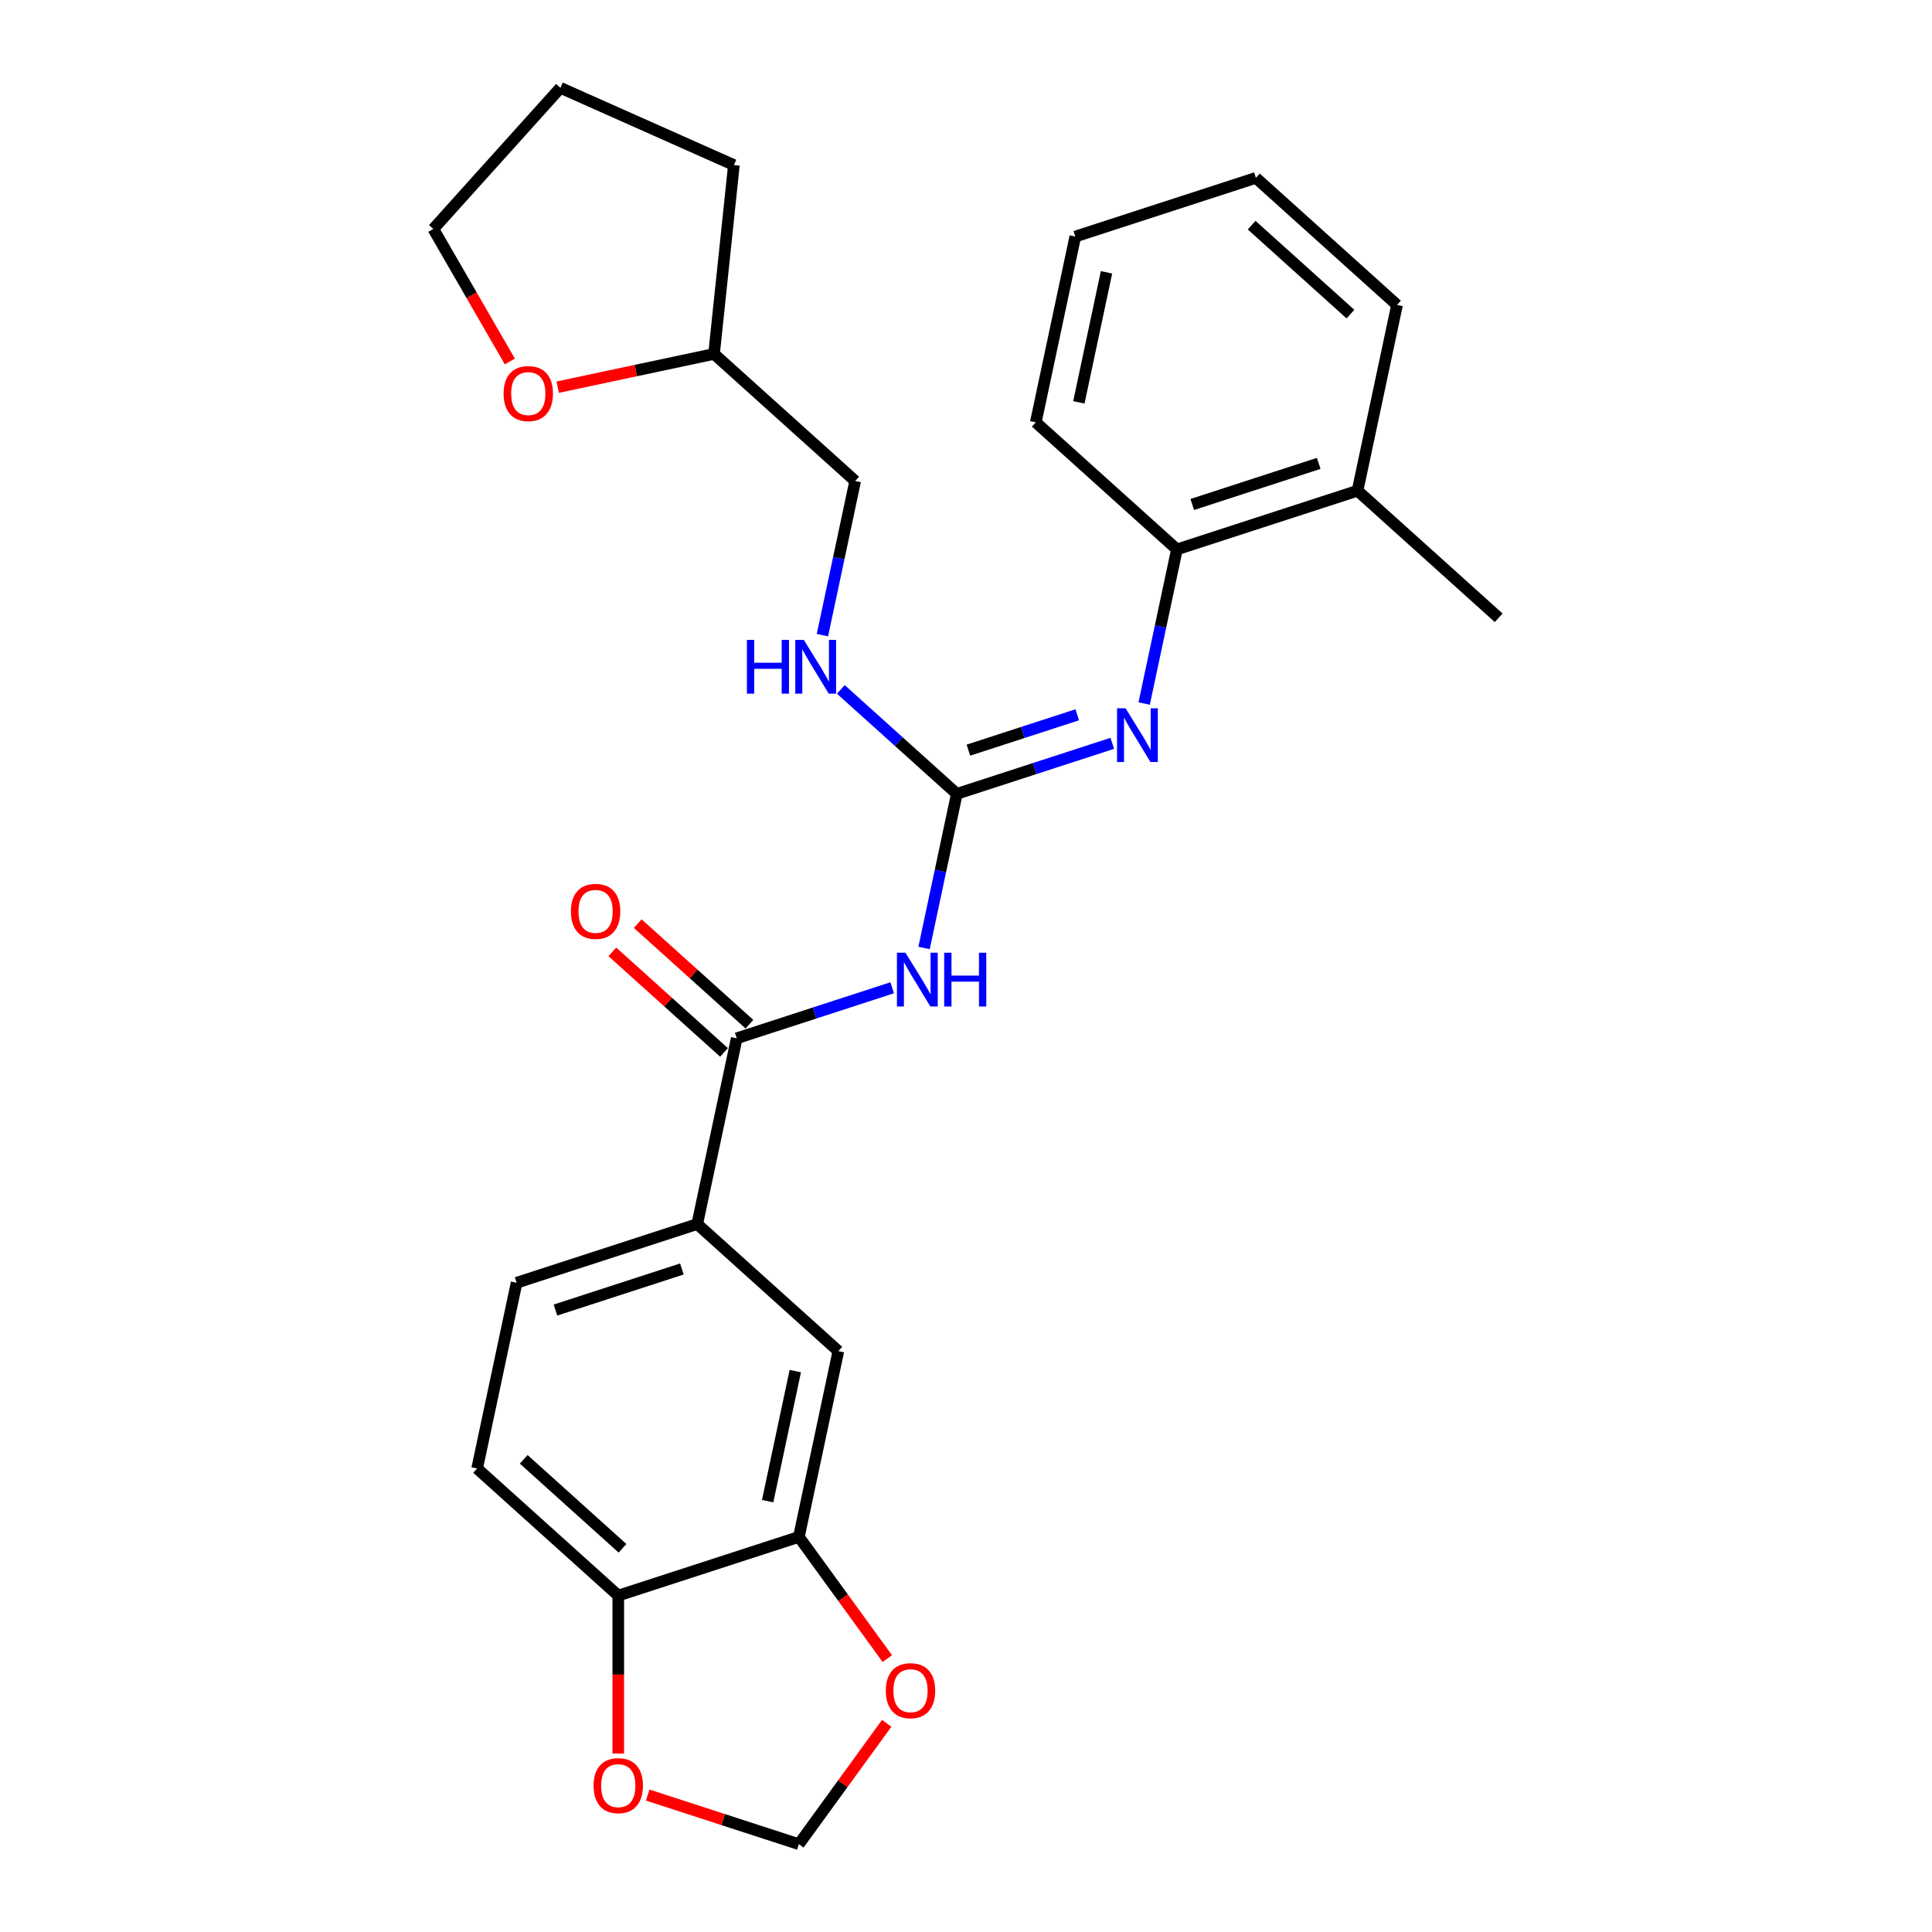 <?xml version='1.0' encoding='iso-8859-1'?>
<svg version='1.1' baseProfile='full'
              xmlns='http://www.w3.org/2000/svg'
                      xmlns:rdkit='http://www.rdkit.org/xml'
                      xmlns:xlink='http://www.w3.org/1999/xlink'
                  xml:space='preserve'
width='1000px' height='1000px' viewBox='0 0 1000 1000'>
<!-- END OF HEADER -->
<rect style='opacity:1.0;fill:#FFFFFF;stroke:none' width='1000' height='1000' x='0' y='0'> </rect>
<path class='bond-0' d='M 478.294,490.668 L 486.772,450.782' style='fill:none;fill-rule:evenodd;stroke:#0000FF;stroke-width:6px;stroke-linecap:butt;stroke-linejoin:miter;stroke-opacity:1' />
<path class='bond-0' d='M 486.772,450.782 L 495.25,410.895' style='fill:none;fill-rule:evenodd;stroke:#000000;stroke-width:6px;stroke-linecap:butt;stroke-linejoin:miter;stroke-opacity:1' />
<path class='bond-1' d='M 461.798,511.274 L 421.562,524.347' style='fill:none;fill-rule:evenodd;stroke:#0000FF;stroke-width:6px;stroke-linecap:butt;stroke-linejoin:miter;stroke-opacity:1' />
<path class='bond-1' d='M 421.562,524.347 L 381.325,537.421' style='fill:none;fill-rule:evenodd;stroke:#000000;stroke-width:6px;stroke-linecap:butt;stroke-linejoin:miter;stroke-opacity:1' />
<path class='bond-2' d='M 495.25,410.895 L 535.486,397.821' style='fill:none;fill-rule:evenodd;stroke:#000000;stroke-width:6px;stroke-linecap:butt;stroke-linejoin:miter;stroke-opacity:1' />
<path class='bond-2' d='M 535.486,397.821 L 575.723,384.748' style='fill:none;fill-rule:evenodd;stroke:#0000FF;stroke-width:6px;stroke-linecap:butt;stroke-linejoin:miter;stroke-opacity:1' />
<path class='bond-2' d='M 501.246,388.275 L 529.411,379.124' style='fill:none;fill-rule:evenodd;stroke:#000000;stroke-width:6px;stroke-linecap:butt;stroke-linejoin:miter;stroke-opacity:1' />
<path class='bond-2' d='M 529.411,379.124 L 557.576,369.972' style='fill:none;fill-rule:evenodd;stroke:#0000FF;stroke-width:6px;stroke-linecap:butt;stroke-linejoin:miter;stroke-opacity:1' />
<path class='bond-8' d='M 495.25,410.895 L 465.232,383.867' style='fill:none;fill-rule:evenodd;stroke:#000000;stroke-width:6px;stroke-linecap:butt;stroke-linejoin:miter;stroke-opacity:1' />
<path class='bond-8' d='M 465.232,383.867 L 435.215,356.839' style='fill:none;fill-rule:evenodd;stroke:#0000FF;stroke-width:6px;stroke-linecap:butt;stroke-linejoin:miter;stroke-opacity:1' />
<path class='bond-3' d='M 381.325,537.421 L 360.888,633.571' style='fill:none;fill-rule:evenodd;stroke:#000000;stroke-width:6px;stroke-linecap:butt;stroke-linejoin:miter;stroke-opacity:1' />
<path class='bond-12' d='M 387.903,530.116 L 358.996,504.088' style='fill:none;fill-rule:evenodd;stroke:#000000;stroke-width:6px;stroke-linecap:butt;stroke-linejoin:miter;stroke-opacity:1' />
<path class='bond-12' d='M 358.996,504.088 L 330.089,478.06' style='fill:none;fill-rule:evenodd;stroke:#FF0000;stroke-width:6px;stroke-linecap:butt;stroke-linejoin:miter;stroke-opacity:1' />
<path class='bond-12' d='M 374.748,544.726 L 345.841,518.698' style='fill:none;fill-rule:evenodd;stroke:#000000;stroke-width:6px;stroke-linecap:butt;stroke-linejoin:miter;stroke-opacity:1' />
<path class='bond-12' d='M 345.841,518.698 L 316.934,492.67' style='fill:none;fill-rule:evenodd;stroke:#FF0000;stroke-width:6px;stroke-linecap:butt;stroke-linejoin:miter;stroke-opacity:1' />
<path class='bond-5' d='M 592.218,364.142 L 600.696,324.256' style='fill:none;fill-rule:evenodd;stroke:#0000FF;stroke-width:6px;stroke-linecap:butt;stroke-linejoin:miter;stroke-opacity:1' />
<path class='bond-5' d='M 600.696,324.256 L 609.175,284.369' style='fill:none;fill-rule:evenodd;stroke:#000000;stroke-width:6px;stroke-linecap:butt;stroke-linejoin:miter;stroke-opacity:1' />
<path class='bond-6' d='M 360.888,633.571 L 433.938,699.345' style='fill:none;fill-rule:evenodd;stroke:#000000;stroke-width:6px;stroke-linecap:butt;stroke-linejoin:miter;stroke-opacity:1' />
<path class='bond-13' d='M 360.888,633.571 L 267.401,663.947' style='fill:none;fill-rule:evenodd;stroke:#000000;stroke-width:6px;stroke-linecap:butt;stroke-linejoin:miter;stroke-opacity:1' />
<path class='bond-13' d='M 352.94,656.825 L 287.499,678.088' style='fill:none;fill-rule:evenodd;stroke:#000000;stroke-width:6px;stroke-linecap:butt;stroke-linejoin:miter;stroke-opacity:1' />
<path class='bond-4' d='M 413.501,795.496 L 433.938,699.345' style='fill:none;fill-rule:evenodd;stroke:#000000;stroke-width:6px;stroke-linecap:butt;stroke-linejoin:miter;stroke-opacity:1' />
<path class='bond-4' d='M 397.336,776.986 L 411.642,709.68' style='fill:none;fill-rule:evenodd;stroke:#000000;stroke-width:6px;stroke-linecap:butt;stroke-linejoin:miter;stroke-opacity:1' />
<path class='bond-9' d='M 413.501,795.496 L 436.383,826.991' style='fill:none;fill-rule:evenodd;stroke:#000000;stroke-width:6px;stroke-linecap:butt;stroke-linejoin:miter;stroke-opacity:1' />
<path class='bond-9' d='M 436.383,826.991 L 459.266,858.487' style='fill:none;fill-rule:evenodd;stroke:#FF0000;stroke-width:6px;stroke-linecap:butt;stroke-linejoin:miter;stroke-opacity:1' />
<path class='bond-27' d='M 413.501,795.496 L 320.013,825.871' style='fill:none;fill-rule:evenodd;stroke:#000000;stroke-width:6px;stroke-linecap:butt;stroke-linejoin:miter;stroke-opacity:1' />
<path class='bond-14' d='M 609.175,284.369 L 702.662,253.993' style='fill:none;fill-rule:evenodd;stroke:#000000;stroke-width:6px;stroke-linecap:butt;stroke-linejoin:miter;stroke-opacity:1' />
<path class='bond-14' d='M 617.122,261.115 L 682.564,239.852' style='fill:none;fill-rule:evenodd;stroke:#000000;stroke-width:6px;stroke-linecap:butt;stroke-linejoin:miter;stroke-opacity:1' />
<path class='bond-19' d='M 609.175,284.369 L 536.125,218.594' style='fill:none;fill-rule:evenodd;stroke:#000000;stroke-width:6px;stroke-linecap:butt;stroke-linejoin:miter;stroke-opacity:1' />
<path class='bond-7' d='M 320.013,825.871 L 246.964,760.097' style='fill:none;fill-rule:evenodd;stroke:#000000;stroke-width:6px;stroke-linecap:butt;stroke-linejoin:miter;stroke-opacity:1' />
<path class='bond-7' d='M 322.211,801.395 L 271.076,755.353' style='fill:none;fill-rule:evenodd;stroke:#000000;stroke-width:6px;stroke-linecap:butt;stroke-linejoin:miter;stroke-opacity:1' />
<path class='bond-10' d='M 320.013,825.871 L 320.013,866.754' style='fill:none;fill-rule:evenodd;stroke:#000000;stroke-width:6px;stroke-linecap:butt;stroke-linejoin:miter;stroke-opacity:1' />
<path class='bond-10' d='M 320.013,866.754 L 320.013,907.636' style='fill:none;fill-rule:evenodd;stroke:#FF0000;stroke-width:6px;stroke-linecap:butt;stroke-linejoin:miter;stroke-opacity:1' />
<path class='bond-17' d='M 425.681,328.744 L 434.159,288.857' style='fill:none;fill-rule:evenodd;stroke:#0000FF;stroke-width:6px;stroke-linecap:butt;stroke-linejoin:miter;stroke-opacity:1' />
<path class='bond-17' d='M 434.159,288.857 L 442.638,248.97' style='fill:none;fill-rule:evenodd;stroke:#000000;stroke-width:6px;stroke-linecap:butt;stroke-linejoin:miter;stroke-opacity:1' />
<path class='bond-11' d='M 458.952,891.987 L 436.226,923.266' style='fill:none;fill-rule:evenodd;stroke:#FF0000;stroke-width:6px;stroke-linecap:butt;stroke-linejoin:miter;stroke-opacity:1' />
<path class='bond-11' d='M 436.226,923.266 L 413.501,954.545' style='fill:none;fill-rule:evenodd;stroke:#000000;stroke-width:6px;stroke-linecap:butt;stroke-linejoin:miter;stroke-opacity:1' />
<path class='bond-28' d='M 335.25,929.12 L 374.375,941.833' style='fill:none;fill-rule:evenodd;stroke:#FF0000;stroke-width:6px;stroke-linecap:butt;stroke-linejoin:miter;stroke-opacity:1' />
<path class='bond-28' d='M 374.375,941.833 L 413.501,954.545' style='fill:none;fill-rule:evenodd;stroke:#000000;stroke-width:6px;stroke-linecap:butt;stroke-linejoin:miter;stroke-opacity:1' />
<path class='bond-15' d='M 267.401,663.947 L 246.964,760.097' style='fill:none;fill-rule:evenodd;stroke:#000000;stroke-width:6px;stroke-linecap:butt;stroke-linejoin:miter;stroke-opacity:1' />
<path class='bond-21' d='M 702.662,253.993 L 775.712,319.767' style='fill:none;fill-rule:evenodd;stroke:#000000;stroke-width:6px;stroke-linecap:butt;stroke-linejoin:miter;stroke-opacity:1' />
<path class='bond-22' d='M 702.662,253.993 L 723.099,157.843' style='fill:none;fill-rule:evenodd;stroke:#000000;stroke-width:6px;stroke-linecap:butt;stroke-linejoin:miter;stroke-opacity:1' />
<path class='bond-16' d='M 288.674,200.395 L 329.131,191.795' style='fill:none;fill-rule:evenodd;stroke:#FF0000;stroke-width:6px;stroke-linecap:butt;stroke-linejoin:miter;stroke-opacity:1' />
<path class='bond-16' d='M 329.131,191.795 L 369.588,183.196' style='fill:none;fill-rule:evenodd;stroke:#000000;stroke-width:6px;stroke-linecap:butt;stroke-linejoin:miter;stroke-opacity:1' />
<path class='bond-20' d='M 263.892,187.099 L 244.09,152.802' style='fill:none;fill-rule:evenodd;stroke:#FF0000;stroke-width:6px;stroke-linecap:butt;stroke-linejoin:miter;stroke-opacity:1' />
<path class='bond-20' d='M 244.09,152.802 L 224.288,118.504' style='fill:none;fill-rule:evenodd;stroke:#000000;stroke-width:6px;stroke-linecap:butt;stroke-linejoin:miter;stroke-opacity:1' />
<path class='bond-18' d='M 442.638,248.97 L 369.588,183.196' style='fill:none;fill-rule:evenodd;stroke:#000000;stroke-width:6px;stroke-linecap:butt;stroke-linejoin:miter;stroke-opacity:1' />
<path class='bond-23' d='M 369.588,183.196 L 379.863,85.436' style='fill:none;fill-rule:evenodd;stroke:#000000;stroke-width:6px;stroke-linecap:butt;stroke-linejoin:miter;stroke-opacity:1' />
<path class='bond-25' d='M 536.125,218.594 L 556.562,122.444' style='fill:none;fill-rule:evenodd;stroke:#000000;stroke-width:6px;stroke-linecap:butt;stroke-linejoin:miter;stroke-opacity:1' />
<path class='bond-25' d='M 558.42,208.259 L 572.727,140.954' style='fill:none;fill-rule:evenodd;stroke:#000000;stroke-width:6px;stroke-linecap:butt;stroke-linejoin:miter;stroke-opacity:1' />
<path class='bond-29' d='M 224.288,118.504 L 290.063,45.455' style='fill:none;fill-rule:evenodd;stroke:#000000;stroke-width:6px;stroke-linecap:butt;stroke-linejoin:miter;stroke-opacity:1' />
<path class='bond-30' d='M 723.099,157.843 L 650.049,92.068' style='fill:none;fill-rule:evenodd;stroke:#000000;stroke-width:6px;stroke-linecap:butt;stroke-linejoin:miter;stroke-opacity:1' />
<path class='bond-30' d='M 698.987,162.586 L 647.852,116.544' style='fill:none;fill-rule:evenodd;stroke:#000000;stroke-width:6px;stroke-linecap:butt;stroke-linejoin:miter;stroke-opacity:1' />
<path class='bond-24' d='M 379.863,85.436 L 290.063,45.455' style='fill:none;fill-rule:evenodd;stroke:#000000;stroke-width:6px;stroke-linecap:butt;stroke-linejoin:miter;stroke-opacity:1' />
<path class='bond-26' d='M 556.562,122.444 L 650.049,92.068' style='fill:none;fill-rule:evenodd;stroke:#000000;stroke-width:6px;stroke-linecap:butt;stroke-linejoin:miter;stroke-opacity:1' />
<path  class='atom-0' d='M 468.659 493.126
L 477.781 507.871
Q 478.686 509.325, 480.14 511.96
Q 481.595 514.594, 481.674 514.752
L 481.674 493.126
L 485.37 493.126
L 485.37 520.964
L 481.556 520.964
L 471.765 504.843
Q 470.625 502.956, 469.406 500.793
Q 468.227 498.631, 467.873 497.962
L 467.873 520.964
L 464.255 520.964
L 464.255 493.126
L 468.659 493.126
' fill='#0000FF'/>
<path  class='atom-0' d='M 488.712 493.126
L 492.487 493.126
L 492.487 504.961
L 506.72 504.961
L 506.72 493.126
L 510.495 493.126
L 510.495 520.964
L 506.72 520.964
L 506.72 508.107
L 492.487 508.107
L 492.487 520.964
L 488.712 520.964
L 488.712 493.126
' fill='#0000FF'/>
<path  class='atom-3' d='M 582.584 366.6
L 591.706 381.345
Q 592.61 382.799, 594.065 385.434
Q 595.52 388.068, 595.598 388.225
L 595.598 366.6
L 599.294 366.6
L 599.294 394.438
L 595.48 394.438
L 585.69 378.317
Q 584.55 376.43, 583.331 374.267
Q 582.151 372.105, 581.797 371.436
L 581.797 394.438
L 578.18 394.438
L 578.18 366.6
L 582.584 366.6
' fill='#0000FF'/>
<path  class='atom-9' d='M 386.597 331.201
L 390.371 331.201
L 390.371 343.036
L 404.605 343.036
L 404.605 331.201
L 408.379 331.201
L 408.379 359.039
L 404.605 359.039
L 404.605 346.182
L 390.371 346.182
L 390.371 359.039
L 386.597 359.039
L 386.597 331.201
' fill='#0000FF'/>
<path  class='atom-9' d='M 416.047 331.201
L 425.169 345.946
Q 426.073 347.401, 427.528 350.035
Q 428.983 352.67, 429.061 352.827
L 429.061 331.201
L 432.757 331.201
L 432.757 359.039
L 428.943 359.039
L 419.153 342.918
Q 418.013 341.031, 416.794 338.869
Q 415.614 336.706, 415.26 336.038
L 415.26 359.039
L 411.643 359.039
L 411.643 331.201
L 416.047 331.201
' fill='#0000FF'/>
<path  class='atom-10' d='M 458.5 875.099
Q 458.5 868.415, 461.803 864.68
Q 465.106 860.944, 471.279 860.944
Q 477.452 860.944, 480.755 864.68
Q 484.058 868.415, 484.058 875.099
Q 484.058 881.862, 480.716 885.715
Q 477.373 889.529, 471.279 889.529
Q 465.145 889.529, 461.803 885.715
Q 458.5 881.901, 458.5 875.099
M 471.279 886.384
Q 475.525 886.384, 477.806 883.553
Q 480.126 880.682, 480.126 875.099
Q 480.126 869.634, 477.806 866.881
Q 475.525 864.09, 471.279 864.09
Q 467.032 864.09, 464.713 866.842
Q 462.432 869.594, 462.432 875.099
Q 462.432 880.722, 464.713 883.553
Q 467.032 886.384, 471.279 886.384
' fill='#FF0000'/>
<path  class='atom-11' d='M 307.235 924.248
Q 307.235 917.564, 310.537 913.829
Q 313.84 910.093, 320.013 910.093
Q 326.187 910.093, 329.489 913.829
Q 332.792 917.564, 332.792 924.248
Q 332.792 931.011, 329.45 934.864
Q 326.108 938.678, 320.013 938.678
Q 313.88 938.678, 310.537 934.864
Q 307.235 931.051, 307.235 924.248
M 320.013 935.533
Q 324.26 935.533, 326.54 932.702
Q 328.86 929.832, 328.86 924.248
Q 328.86 918.783, 326.54 916.031
Q 324.26 913.239, 320.013 913.239
Q 315.767 913.239, 313.447 915.991
Q 311.167 918.744, 311.167 924.248
Q 311.167 929.871, 313.447 932.702
Q 315.767 935.533, 320.013 935.533
' fill='#FF0000'/>
<path  class='atom-13' d='M 295.497 471.725
Q 295.497 465.041, 298.8 461.305
Q 302.103 457.57, 308.276 457.57
Q 314.449 457.57, 317.752 461.305
Q 321.054 465.041, 321.054 471.725
Q 321.054 478.488, 317.712 482.341
Q 314.37 486.155, 308.276 486.155
Q 302.142 486.155, 298.8 482.341
Q 295.497 478.527, 295.497 471.725
M 308.276 483.01
Q 312.522 483.01, 314.803 480.179
Q 317.122 477.308, 317.122 471.725
Q 317.122 466.26, 314.803 463.507
Q 312.522 460.716, 308.276 460.716
Q 304.029 460.716, 301.709 463.468
Q 299.429 466.22, 299.429 471.725
Q 299.429 477.348, 301.709 480.179
Q 304.029 483.01, 308.276 483.01
' fill='#FF0000'/>
<path  class='atom-17' d='M 260.659 203.712
Q 260.659 197.028, 263.962 193.292
Q 267.264 189.557, 273.438 189.557
Q 279.611 189.557, 282.913 193.292
Q 286.216 197.028, 286.216 203.712
Q 286.216 210.475, 282.874 214.328
Q 279.532 218.142, 273.438 218.142
Q 267.304 218.142, 263.962 214.328
Q 260.659 210.514, 260.659 203.712
M 273.438 214.996
Q 277.684 214.996, 279.965 212.165
Q 282.284 209.295, 282.284 203.712
Q 282.284 198.246, 279.965 195.494
Q 277.684 192.702, 273.438 192.702
Q 269.191 192.702, 266.871 195.455
Q 264.591 198.207, 264.591 203.712
Q 264.591 209.334, 266.871 212.165
Q 269.191 214.996, 273.438 214.996
' fill='#FF0000'/>
</svg>
